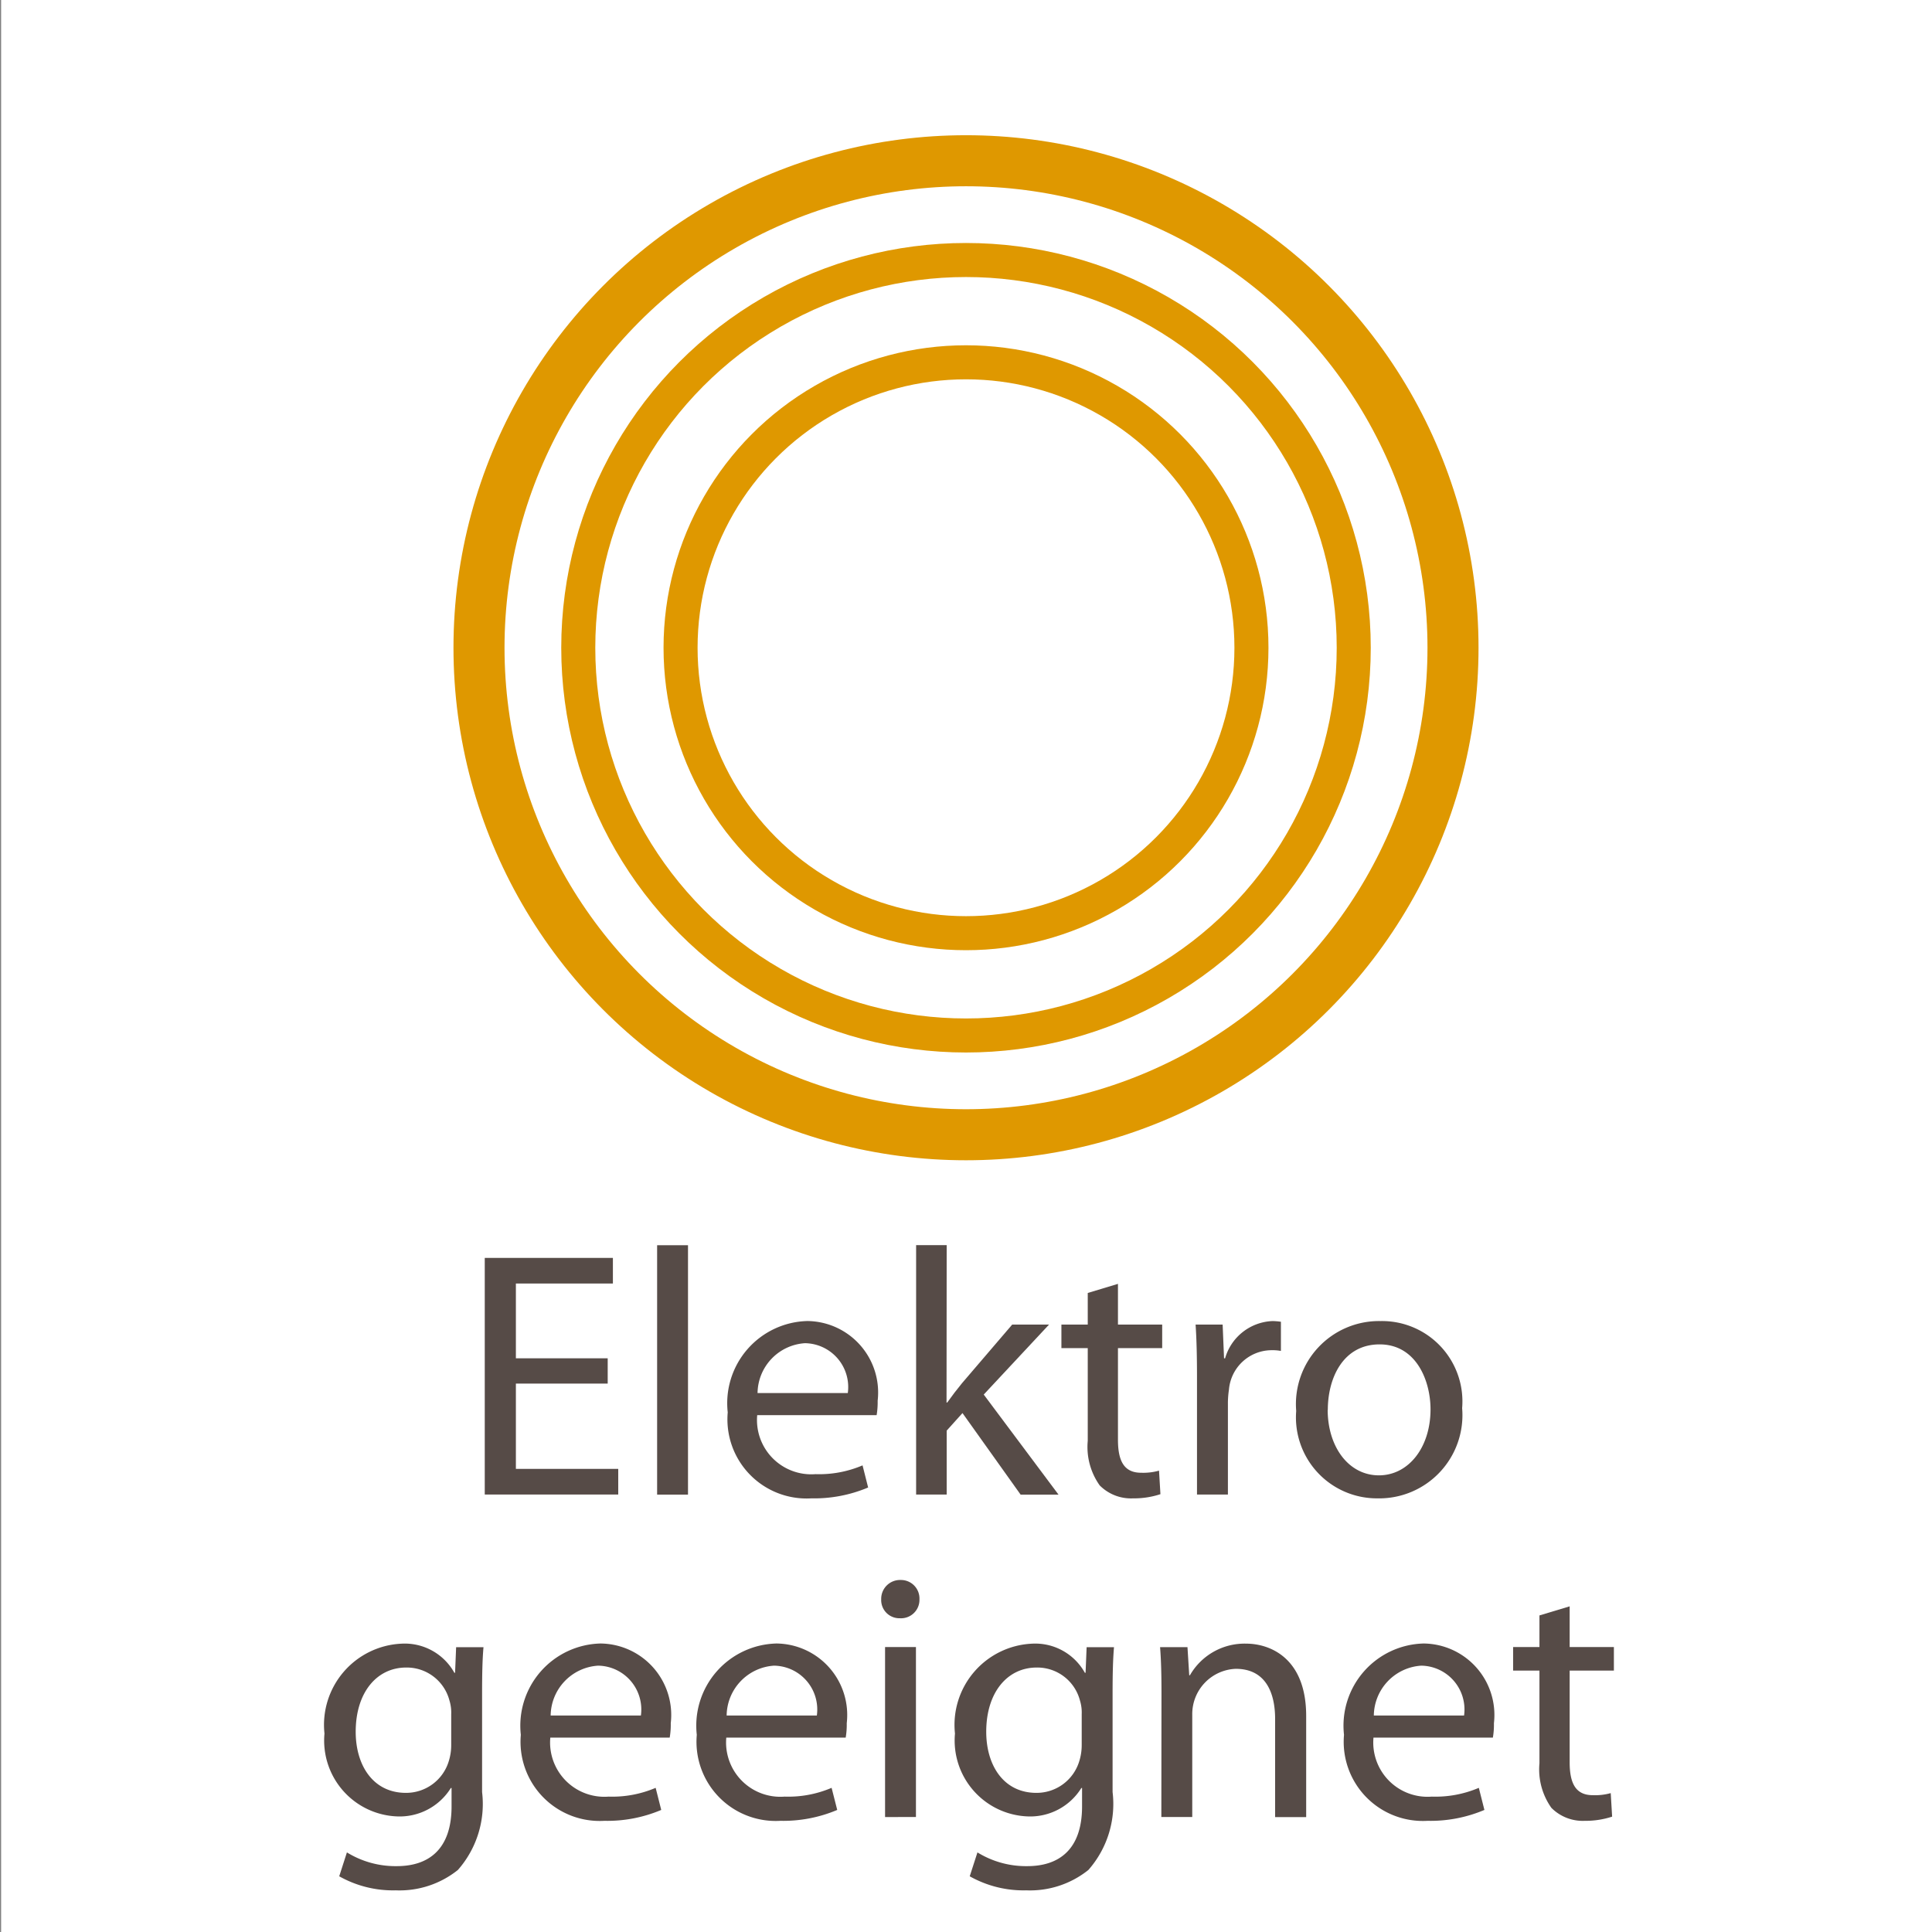 <svg xmlns="http://www.w3.org/2000/svg" viewBox="0 0 55 55"><rect x="0" y="0" width="55" height="55" fill="#808080" stroke="none"/><defs><style>.cls-1,.cls-2,.cls-3{fill:#fff;}.cls-2,.cls-3{stroke:#df9800;}.cls-2{stroke-width:1.453px;}.cls-3{stroke-width:0.969px;}.cls-4{fill:#564b47;}</style></defs><title>electro</title><g id="_55x55" data-name="55x55"><rect class="cls-1" x="0.032" width="55" height="55"/></g><g id="Ebene_73" data-name="Ebene 73"><circle class="cls-2" cx="27.5" cy="18.44" r="13.864"/><circle class="cls-3" cx="27.5" cy="18.44" r="11.038"/><circle class="cls-3" cx="27.5" cy="18.44" r="8.126"/><path class="cls-4" d="M17.3,39.388H14.686v2.428H17.6v.73h-3.8V35.81h3.648v.729H14.686v2.129H17.3Z"/><path class="cls-4" d="M18.707,35.449h.879v7.1h-.879Z"/><path class="cls-4" d="M21.556,40.287a1.545,1.545,0,0,0,1.659,1.679,3.148,3.148,0,0,0,1.34-.25l.159.63a3.953,3.953,0,0,1-1.619.309,2.253,2.253,0,0,1-2.378-2.448,2.34,2.34,0,0,1,2.268-2.6,2.035,2.035,0,0,1,2,2.269,2.247,2.247,0,0,1-.029.41Zm2.579-.63a1.248,1.248,0,0,0-1.219-1.419,1.441,1.441,0,0,0-1.35,1.419Z"/><path class="cls-4" d="M26.946,39.927h.02c.12-.17.28-.38.42-.55l1.429-1.669h1.049L28.005,39.7l2.129,2.849H29.055L27.4,40.227l-.45.5v1.819h-.87v-7.1h.87Z"/><path class="cls-4" d="M31.826,36.549v1.159h1.259v.67H31.826v2.608c0,.6.17.94.659.94a1.643,1.643,0,0,0,.51-.06l.04.67a2.4,2.4,0,0,1-.78.119,1.254,1.254,0,0,1-.949-.369,1.889,1.889,0,0,1-.34-1.269V38.378h-.75v-.67h.75v-.9Z"/><path class="cls-4" d="M34.076,39.218c0-.571-.01-1.06-.04-1.51h.77l.04.96h.03a1.464,1.464,0,0,1,1.349-1.06,1.791,1.791,0,0,1,.24.02v.83a1.37,1.37,0,0,0-.3-.02,1.223,1.223,0,0,0-1.179,1.12,2.61,2.61,0,0,0-.03.409v2.579h-.88Z"/><path class="cls-4" d="M41.624,40.087a2.369,2.369,0,0,1-2.409,2.568A2.305,2.305,0,0,1,36.9,40.167a2.365,2.365,0,0,1,2.4-2.559A2.288,2.288,0,0,1,41.624,40.087Zm-3.828.05C37.8,41.2,38.4,42,39.255,42c.84,0,1.469-.79,1.469-1.879,0-.819-.41-1.849-1.449-1.849S37.8,39.228,37.8,40.137Z"/><path class="cls-4" d="M13.724,51.016a2.84,2.84,0,0,1-.689,2.218,2.658,2.658,0,0,1-1.769.58,3.118,3.118,0,0,1-1.609-.4l.219-.68a2.633,2.633,0,0,0,1.419.391c.9,0,1.56-.47,1.56-1.7V50.9h-.02a1.715,1.715,0,0,1-1.54.809,2.161,2.161,0,0,1-2.058-2.358,2.314,2.314,0,0,1,2.188-2.559,1.617,1.617,0,0,1,1.51.829h.02l.03-.729h.779c-.03.34-.04.74-.04,1.319ZM12.845,48.8a1.158,1.158,0,0,0-.05-.39,1.256,1.256,0,0,0-1.23-.939c-.839,0-1.439.71-1.439,1.829,0,.949.49,1.739,1.43,1.739a1.268,1.268,0,0,0,1.219-.9,1.531,1.531,0,0,0,.07-.47Z"/><path class="cls-4" d="M15.666,49.467a1.545,1.545,0,0,0,1.659,1.679,3.148,3.148,0,0,0,1.34-.25l.159.629a3.933,3.933,0,0,1-1.619.31,2.253,2.253,0,0,1-2.378-2.448,2.34,2.34,0,0,1,2.268-2.6,2.035,2.035,0,0,1,2,2.269,2.16,2.16,0,0,1-.03.41Zm2.579-.63a1.248,1.248,0,0,0-1.22-1.419,1.441,1.441,0,0,0-1.349,1.419Z"/><path class="cls-4" d="M20.676,49.467a1.545,1.545,0,0,0,1.659,1.679,3.143,3.143,0,0,0,1.339-.25l.16.629a3.941,3.941,0,0,1-1.619.31,2.254,2.254,0,0,1-2.379-2.448,2.34,2.34,0,0,1,2.269-2.6,2.035,2.035,0,0,1,2,2.269,2.16,2.16,0,0,1-.03.41Zm2.578-.63a1.248,1.248,0,0,0-1.219-1.419,1.441,1.441,0,0,0-1.349,1.419Z"/><path class="cls-4" d="M26.175,45.528a.525.525,0,0,1-.559.54.517.517,0,0,1-.53-.54.536.536,0,0,1,.55-.549A.527.527,0,0,1,26.175,45.528Zm-.979,6.2V46.888h.879v4.838Z"/><path class="cls-4" d="M31.673,51.016a2.84,2.84,0,0,1-.689,2.218,2.657,2.657,0,0,1-1.769.58,3.12,3.12,0,0,1-1.609-.4l.22-.68a2.631,2.631,0,0,0,1.419.391c.9,0,1.559-.47,1.559-1.7V50.9h-.02a1.713,1.713,0,0,1-1.539.809,2.162,2.162,0,0,1-2.059-2.358,2.314,2.314,0,0,1,2.189-2.559,1.617,1.617,0,0,1,1.509.829h.02l.03-.729h.779c-.029.34-.04.74-.04,1.319ZM30.794,48.8a1.158,1.158,0,0,0-.05-.39,1.255,1.255,0,0,0-1.229-.939c-.84,0-1.439.71-1.439,1.829,0,.949.489,1.739,1.429,1.739a1.268,1.268,0,0,0,1.219-.9,1.531,1.531,0,0,0,.07-.47Z"/><path class="cls-4" d="M33.065,48.2c0-.509-.009-.909-.04-1.309h.78l.05.8h.02a1.792,1.792,0,0,1,1.6-.9c.67,0,1.709.4,1.709,2.059v2.879H36.3V48.937c0-.78-.29-1.429-1.119-1.429a1.289,1.289,0,0,0-1.24,1.309v2.909h-.88Z"/><path class="cls-4" d="M39.1,49.467a1.545,1.545,0,0,0,1.659,1.679,3.148,3.148,0,0,0,1.34-.25l.159.629a3.933,3.933,0,0,1-1.619.31,2.253,2.253,0,0,1-2.378-2.448,2.34,2.34,0,0,1,2.268-2.6,2.035,2.035,0,0,1,2,2.269,2.16,2.16,0,0,1-.03.41Zm2.579-.63a1.248,1.248,0,0,0-1.22-1.419,1.441,1.441,0,0,0-1.349,1.419Z"/><path class="cls-4" d="M44.685,45.729v1.159h1.259v.67H44.685v2.608c0,.6.169.939.659.939a1.649,1.649,0,0,0,.51-.059l.04.67a2.431,2.431,0,0,1-.78.119,1.257,1.257,0,0,1-.949-.369,1.892,1.892,0,0,1-.34-1.27V47.558h-.75v-.67h.75v-.9Z"/></g></svg>